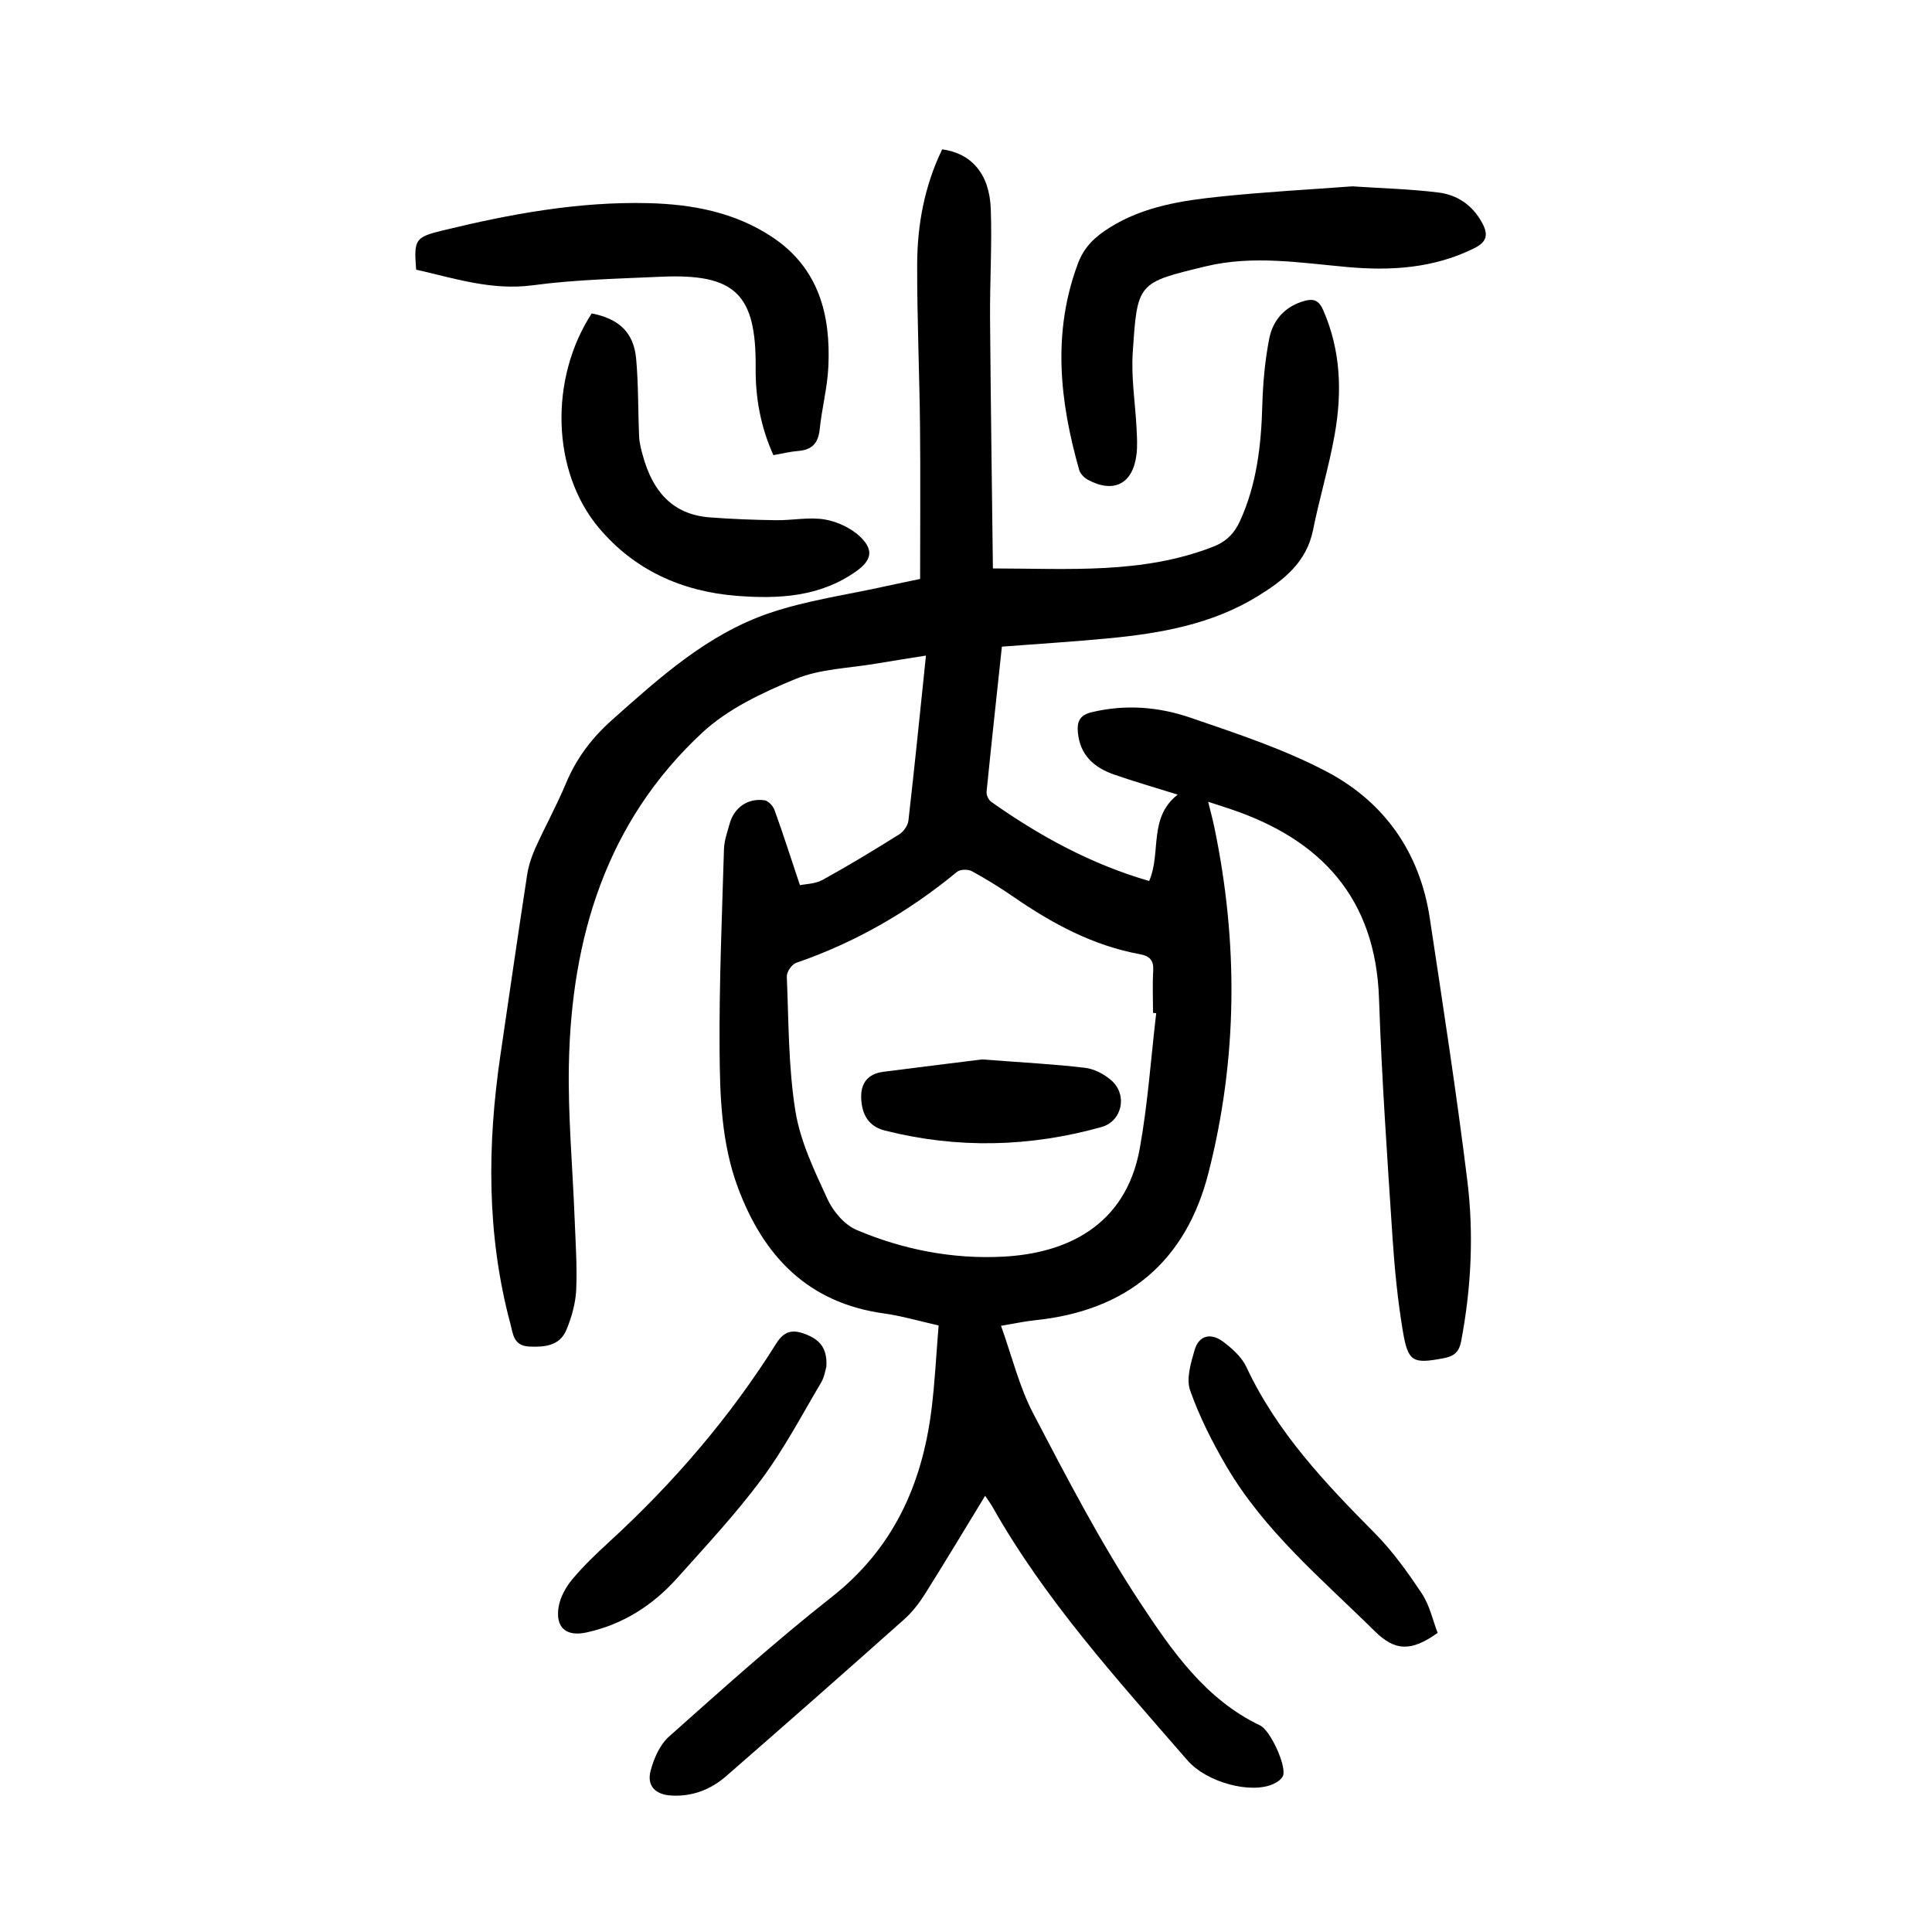 <?xml version="1.0" encoding="utf-8"?>
<svg version="1.1" id="zdic.net" xmlns="http://www.w3.org/2000/svg" xmlns:xlink="http://www.w3.org/1999/xlink" x="0px" y="0px"
	 viewBox="0 0 400 400" style="enable-background:new 0 0 400 400;" xml:space="preserve">
<g>
	<path d="M203.96,309.69c-4.21,6.9-8.25,13.65-12.43,20.29c-1.21,1.92-2.65,3.79-4.33,5.29c-12.22,10.88-24.5,21.7-36.84,32.45
		c-3.19,2.78-7,4.27-11.36,4.03c-3.25-0.18-5.13-1.95-4.3-5.12c0.67-2.55,1.91-5.4,3.81-7.09c11.05-9.83,22.06-19.75,33.68-28.89
		c12.7-9.99,18.67-23.17,20.64-38.63c0.73-5.74,1-11.53,1.5-17.6c-4.05-0.91-7.65-1.98-11.33-2.49
		c-15.73-2.17-24.92-11.85-30.21-26.02c-3.45-9.25-3.75-19.03-3.81-28.69c-0.09-13.79,0.5-27.59,0.91-41.39
		c0.05-1.78,0.69-3.56,1.18-5.3c0.94-3.35,3.77-5.34,7.22-4.84c0.79,0.12,1.76,1.18,2.07,2.02c1.78,4.95,3.39,9.96,5.26,15.56
		c1.11-0.24,3.14-0.25,4.71-1.11c5.38-2.96,10.63-6.15,15.84-9.41c0.9-0.56,1.79-1.83,1.91-2.85c1.28-11.18,2.4-22.37,3.63-34.17
		c-3.7,0.6-6.98,1.09-10.24,1.65c-5.61,0.97-11.58,1.07-16.73,3.18c-6.83,2.81-13.98,6.16-19.31,11.1
		c-19.9,18.44-27.15,42.48-27.65,68.84c-0.2,10.51,0.77,21.04,1.18,31.57c0.19,4.97,0.55,9.95,0.34,14.9
		c-0.12,2.82-0.94,5.74-2.03,8.36c-1.37,3.28-4.41,3.61-7.68,3.46c-3.3-0.15-3.36-2.62-3.93-4.75c-4.91-18.36-4.8-36.91-2.06-55.55
		c1.83-12.46,3.63-24.93,5.54-37.38c0.29-1.88,0.91-3.76,1.69-5.5c2.04-4.52,4.45-8.89,6.36-13.46c2.15-5.14,5.31-9.33,9.47-13.04
		c9.9-8.82,19.79-17.78,32.53-22.14c7.85-2.69,16.23-3.82,24.37-5.64c2.24-0.5,4.49-0.94,6.94-1.46c0-10.63,0.09-21.14-0.02-31.65
		c-0.12-11.15-0.62-22.3-0.59-33.45c0.02-8.28,1.54-16.35,5.18-23.85c6.05,0.81,9.8,5.09,10.06,12.33c0.27,7.5-0.2,15.02-0.15,22.53
		c0.13,17.18,0.38,34.36,0.59,51.91c15.69,0.01,30.96,1.22,45.63-4.51c2.69-1.05,4.37-2.76,5.53-5.31
		c3.49-7.66,4.4-15.77,4.62-24.08c0.13-4.57,0.56-9.19,1.43-13.67c0.76-3.87,3.25-6.69,7.3-7.82c1.96-0.55,3.02-0.06,3.89,1.94
		c3.64,8.33,3.91,16.97,2.37,25.68c-1.17,6.66-3.16,13.18-4.49,19.82c-1.36,6.76-6.2,10.47-11.51,13.73
		c-9.43,5.79-20.05,7.66-30.84,8.69c-7.22,0.69-14.46,1.14-22.07,1.72c-1.08,10.1-2.17,20.07-3.17,30.04
		c-0.07,0.67,0.4,1.7,0.96,2.09c10.02,7.08,20.68,12.91,32.7,16.39c2.55-5.83-0.22-13.11,5.91-17.88c-4.7-1.47-8.95-2.7-13.12-4.14
		c-4.16-1.44-7.12-4-7.55-8.78c-0.21-2.29,0.47-3.57,2.85-4.14c6.95-1.68,13.87-1.13,20.43,1.12c9.6,3.29,19.37,6.5,28.3,11.21
		c11.91,6.29,19.23,16.72,21.28,30.3c2.73,18.08,5.53,36.16,7.77,54.31c1.37,11.09,0.82,22.26-1.28,33.31
		c-0.44,2.31-1.55,3.11-3.69,3.51c-6.27,1.17-7.3,0.81-8.37-5.59c-1.08-6.44-1.72-12.98-2.15-19.5
		c-1.08-16.45-2.23-32.91-2.79-49.38c-0.7-20.84-12.06-32.88-30.48-39.15c-1.37-0.47-2.75-0.9-4.89-1.6c0.51,2.1,0.94,3.64,1.26,5.2
		c5,23.98,4.86,47.93-1.21,71.67c-4.7,18.39-16.9,28.5-35.81,30.46c-2.15,0.22-4.27,0.69-7.13,1.16c2.25,6.27,3.76,12.59,6.67,18.16
		c6.96,13.3,13.91,26.7,22.16,39.2c6.52,9.87,13.44,19.96,24.82,25.39c2.08,0.99,5.38,8.14,4.77,10.3
		c-0.21,0.74-1.19,1.43-1.98,1.79c-4.63,2.16-13.85-0.25-17.89-4.92c-14.52-16.75-29.48-33.16-40.44-52.65
		C205.01,311.17,204.57,310.59,203.96,309.69z M239.38,209.78c-0.22-0.03-0.44-0.05-0.66-0.08c0-2.91-0.13-5.82,0.04-8.72
		c0.12-2.11-0.66-3.03-2.71-3.41c-9.71-1.78-18.17-6.33-26.19-11.87c-2.79-1.92-5.68-3.72-8.65-5.33c-0.79-0.43-2.42-0.4-3.07,0.14
		c-10,8.25-21.03,14.61-33.31,18.84c-0.9,0.31-1.97,1.88-1.93,2.83c0.39,9.31,0.31,18.71,1.78,27.86
		c1.01,6.28,3.94,12.35,6.64,18.22c1.17,2.55,3.52,5.32,6.01,6.38c9.67,4.1,19.98,6.1,30.47,5.53c12.67-0.68,25.22-6.13,28.17-22.35
		C237.64,228.58,238.28,219.13,239.38,209.78z"/>
	<path d="M280,38.58c6.27,0.42,12.09,0.56,17.83,1.28c3.83,0.48,6.95,2.54,8.95,6.13c1.42,2.53,1.14,4.07-1.59,5.42
		c-8.34,4.13-17.18,4.69-26.21,3.88c-9.76-0.88-19.57-2.5-29.28-0.16c-14.21,3.42-14.23,3.34-15.18,17.95
		c-0.34,5.16,0.53,10.39,0.79,15.58c0.09,1.81,0.21,3.64-0.01,5.43c-0.73,6.07-4.69,8.13-10.05,5.25c-0.76-0.41-1.59-1.23-1.81-2.03
		c-4.04-14.22-5.62-28.43-0.26-42.77c1.3-3.48,3.61-5.56,6.52-7.39c7.1-4.47,15.15-5.65,23.22-6.48
		C262.08,39.72,271.27,39.23,280,38.58z"/>
	<path d="M160.12,94.23c-2.63-5.84-3.73-11.83-3.67-18.07c0.14-15.3-4.23-19.57-19.68-18.86c-8.82,0.4-17.7,0.59-26.43,1.76
		c-8.53,1.14-16.25-1.44-24.18-3.23c-0.5-6.24-0.2-6.72,5.39-8.09c14.02-3.42,28.19-6.04,42.68-5.68
		c9.02,0.22,17.85,1.86,25.59,6.98c9.69,6.41,12.2,16.12,11.68,26.93c-0.21,4.33-1.35,8.6-1.79,12.92c-0.3,2.9-1.63,4.26-4.48,4.48
		C163.57,93.5,161.93,93.92,160.12,94.23z"/>
	<path d="M122.51,64.89c5.63,1.1,8.68,3.93,9.19,9.32c0.5,5.4,0.38,10.85,0.63,16.27c0.06,1.31,0.43,2.62,0.78,3.9
		c1.96,7.12,5.95,12.14,13.85,12.74c4.56,0.35,9.14,0.52,13.72,0.58c3.38,0.05,6.86-0.7,10.13-0.14c2.65,0.46,5.55,1.84,7.44,3.72
		c2.72,2.7,2.12,4.81-1.03,7.03c-7.49,5.29-16,5.73-24.7,5.05c-11.36-0.89-21.22-5.36-28.53-14.07
		C114.14,97.55,113.74,78.36,122.51,64.89z"/>
	<path d="M171.09,282.96c-0.18,0.57-0.38,2.08-1.09,3.29c-4,6.75-7.68,13.76-12.34,20.03c-5.34,7.18-11.49,13.77-17.47,20.46
		c-5.04,5.63-11.22,9.58-18.7,11.23c-4.28,0.95-6.57-0.99-5.82-5.35c0.35-2.01,1.51-4.09,2.85-5.68c2.33-2.78,4.98-5.3,7.66-7.76
		c13.29-12.19,24.95-25.75,34.54-41.03c1.65-2.63,3.41-2.94,6.03-1.93C169.5,277.29,171.33,278.89,171.09,282.96z"/>
	<path d="M297.65,338.07c-5.47,3.9-8.81,3.81-13.01-0.34c-10.94-10.79-22.88-20.73-30.77-34.23c-2.91-4.99-5.56-10.22-7.47-15.65
		c-0.84-2.39,0.15-5.63,0.92-8.31c0.92-3.21,3.49-3.59,5.94-1.74c1.88,1.42,3.85,3.19,4.81,5.26c6.29,13.45,16.25,23.96,26.52,34.32
		c3.72,3.75,6.86,8.14,9.79,12.55C296,332.36,296.63,335.43,297.65,338.07z"/>
	<path d="M203.32,219.34c8.59,0.66,14.99,0.98,21.34,1.74c1.91,0.23,3.97,1.32,5.44,2.61c3.42,3,2.21,8.46-2.05,9.65
		c-14.87,4.16-29.83,4.52-44.84,0.73c-3.48-0.88-4.79-3.44-4.91-6.74c-0.11-3.1,1.41-5.01,4.55-5.42
		C190.36,220.95,197.88,220.02,203.32,219.34z"/>
</g>
</svg>
